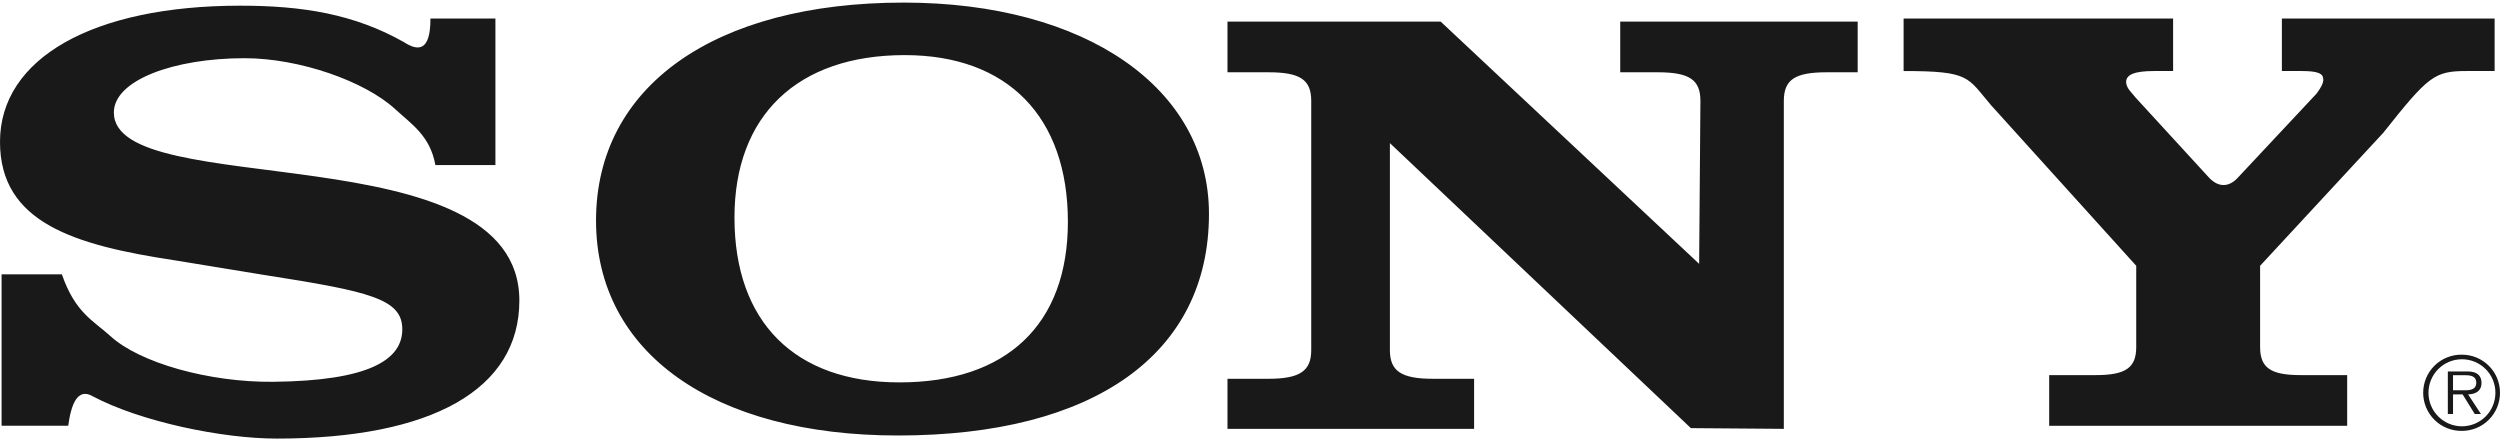 <svg width="136" height="24" viewBox="0 0 136 24" fill="none" xmlns="http://www.w3.org/2000/svg">
<path fill-rule="evenodd" clip-rule="evenodd" d="M133.933 19.294C133.657 19.289 133.383 19.339 133.127 19.441C132.871 19.542 132.638 19.694 132.442 19.887C132.245 20.08 132.089 20.311 131.982 20.565C131.875 20.819 131.821 21.091 131.821 21.367C131.821 21.642 131.875 21.915 131.982 22.169C132.089 22.423 132.245 22.654 132.442 22.847C132.638 23.04 132.871 23.191 133.127 23.293C133.383 23.395 133.657 23.445 133.933 23.44C134.205 23.439 134.474 23.386 134.726 23.281C134.977 23.176 135.205 23.023 135.397 22.83C135.59 22.637 135.742 22.408 135.845 22.156C135.948 21.904 136.001 21.634 136 21.362C136 21.091 135.947 20.822 135.843 20.571C135.739 20.32 135.587 20.092 135.395 19.9C135.203 19.708 134.975 19.555 134.724 19.451C134.473 19.348 134.204 19.294 133.933 19.294ZM133.933 23.191C133.693 23.191 133.455 23.144 133.233 23.052C133.012 22.96 132.81 22.825 132.641 22.655C132.472 22.485 132.337 22.284 132.246 22.062C132.155 21.84 132.108 21.602 132.109 21.362C132.11 21.123 132.157 20.886 132.249 20.665C132.34 20.445 132.475 20.244 132.644 20.075C132.813 19.906 133.014 19.772 133.235 19.681C133.457 19.59 133.693 19.544 133.933 19.544C134.171 19.544 134.408 19.591 134.628 19.683C134.849 19.774 135.049 19.908 135.218 20.077C135.387 20.245 135.521 20.446 135.612 20.666C135.703 20.887 135.75 21.123 135.75 21.362C135.751 21.602 135.705 21.839 135.614 22.061C135.523 22.282 135.39 22.484 135.221 22.654C135.052 22.823 134.851 22.958 134.63 23.05C134.409 23.143 134.172 23.19 133.933 23.191Z" fill="#191919"/>
<path fill-rule="evenodd" clip-rule="evenodd" d="M134.996 20.819C134.996 20.624 134.91 20.418 134.737 20.32C134.562 20.217 134.367 20.206 134.172 20.206H133.162V22.523H133.445V21.455H133.966L134.628 22.523H134.964L134.264 21.455C134.677 21.443 134.996 21.275 134.996 20.819ZM133.879 21.231H133.444V20.412H134.106C134.393 20.412 134.709 20.456 134.709 20.814C134.71 21.286 134.204 21.231 133.879 21.231ZM121.782 9.619L126.02 5.093C126.266 4.761 126.388 4.529 126.388 4.329C126.388 3.997 126.102 3.864 125.204 3.864H124.134V1.007H135.708V3.864H134.188C132.431 3.864 132.105 4.129 129.655 7.219L122.95 14.459V18.878C122.95 20.008 123.521 20.406 125.155 20.406H127.686V23.162H111.475V20.406H114.006C115.638 20.406 116.211 20.008 116.211 18.878V14.459L108.314 5.724C107.009 4.196 107.189 3.864 103.556 3.864V1.007H118.217V3.864H117.173C116.111 3.864 115.661 4.063 115.661 4.462C115.661 4.795 115.987 5.06 116.192 5.325L120.187 9.68C120.662 10.173 121.241 10.237 121.782 9.619ZM23.415 1.007H26.951V8.978H23.685C23.396 7.385 22.398 6.765 21.489 5.929C19.848 4.421 16.295 3.166 13.307 3.166C9.449 3.166 6.194 4.362 6.194 6.121C6.194 11.005 28.253 7.119 28.253 16.352C28.253 21.168 23.528 23.859 15.043 23.859C12.105 23.859 7.66 22.947 5.037 21.554C4.215 21.079 3.866 22.003 3.712 23.161H0.086V14.924H3.366C4.089 17.017 5.086 17.448 6.002 18.279C7.593 19.741 11.379 20.804 14.851 20.77C20.085 20.718 21.885 19.574 21.885 17.913C21.885 16.253 20.105 15.854 14.369 14.957L9.498 14.16C4.002 13.329 0 12.1 0 7.716C0 3.166 5.062 0.309 13.067 0.309C16.44 0.309 19.262 0.759 21.97 2.29C22.721 2.778 23.424 2.836 23.415 1.007ZM92.433 14.353L92.503 5.493C92.503 4.331 91.898 3.932 90.17 3.932H88.14V1.176H101.058V3.932H99.374C97.644 3.932 97.04 4.332 97.04 5.493V23.33L91.984 23.29L75.61 7.785V19.046C75.61 20.175 76.215 20.606 77.943 20.606H80.191V23.33H66.775V20.606H68.998C70.726 20.606 71.331 20.174 71.331 19.046V5.493C71.331 4.331 70.726 3.932 68.998 3.932H66.775V1.176H78.374L92.433 14.353ZM49.164 0.141C38.869 0.141 32.424 4.693 32.424 11.999C32.424 19.175 38.779 23.691 48.849 23.691C59.546 23.691 65.768 19.241 65.768 11.634C65.768 4.792 59.054 0.141 49.164 0.141ZM48.929 20.802C43.231 20.802 39.955 17.514 39.955 11.834C39.955 6.287 43.373 2.998 49.215 2.998C54.818 2.998 58.093 6.354 58.093 12.067C58.093 17.647 54.77 20.802 48.929 20.802Z" fill="#191919"/>
</svg>
